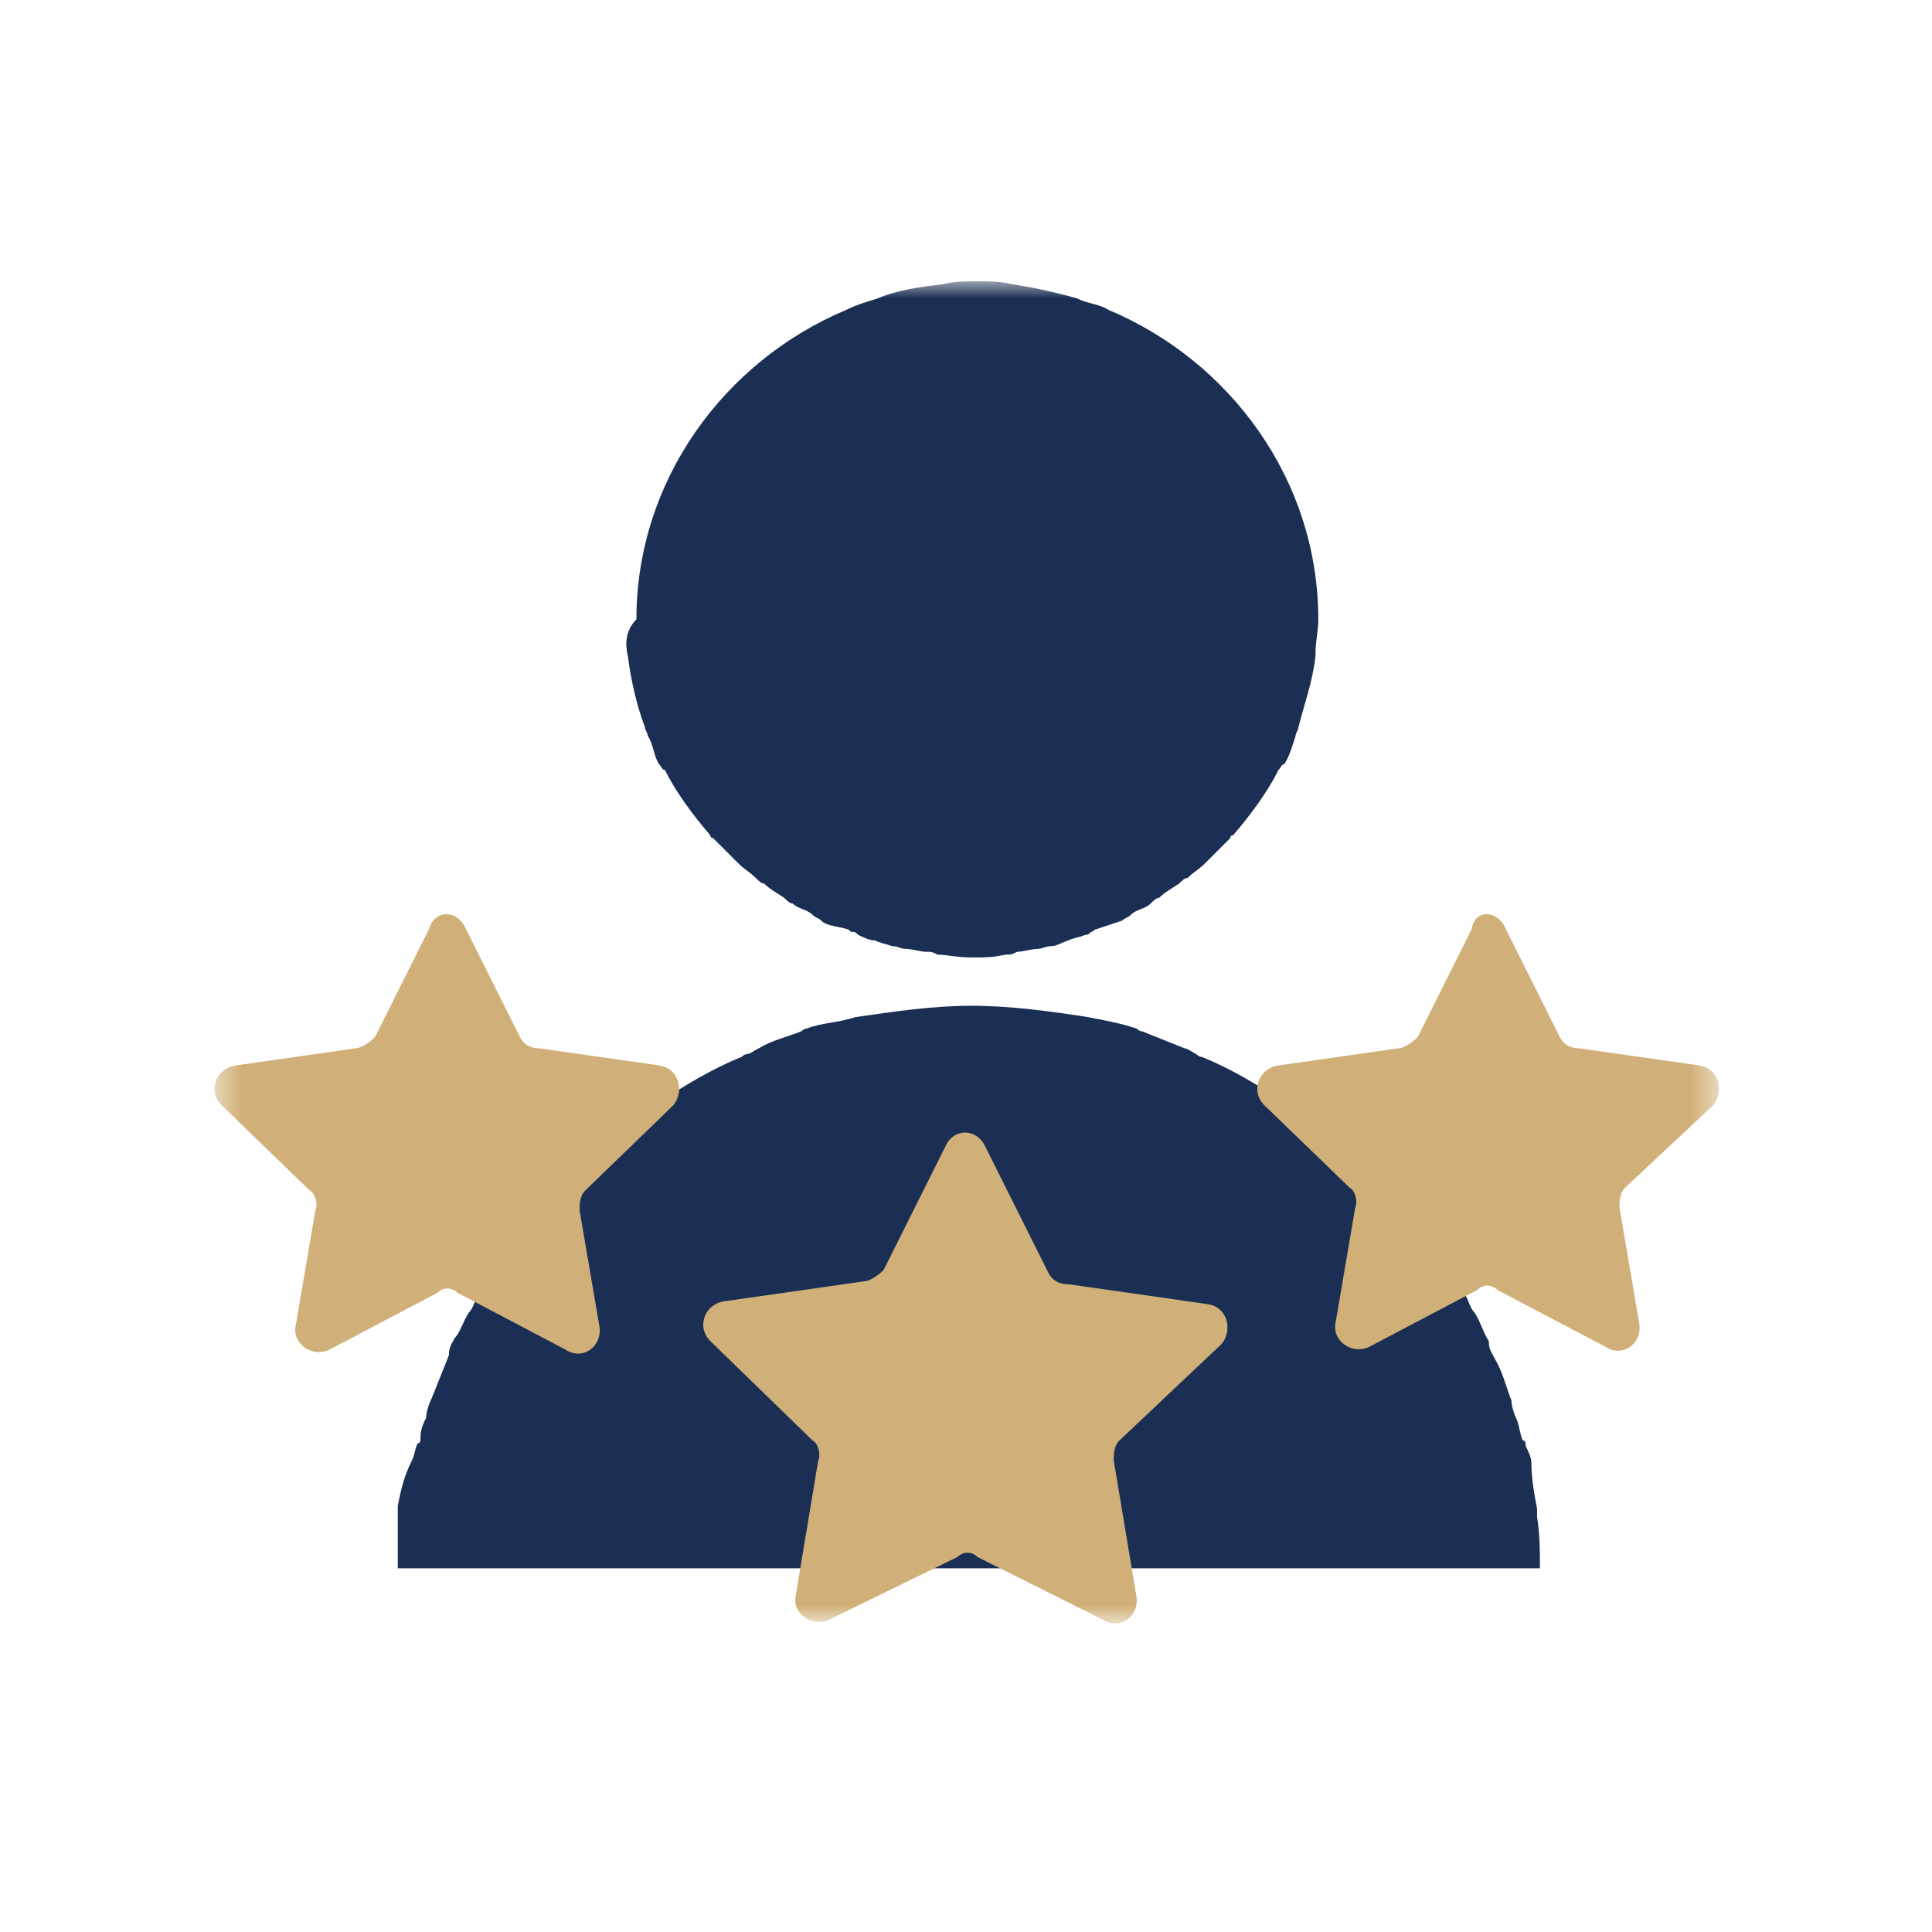 <svg xmlns="http://www.w3.org/2000/svg" width="68" height="68" viewBox="0 0 68 68" fill="none"><mask id="mask0_375_997" style="mask-type:luminance" maskUnits="userSpaceOnUse" x="7" y="9" width="54" height="49"><path d="M60.5 9.9H7.5V57.1H60.5V9.9Z" fill="white"></path></mask><g mask="url(#mask0_375_997)"><path d="M14 53C14 53.2 14 53.2 14 53.3C14 54 14 54.5 14 55.2H54.2C54.2 54.6 54.2 54 54.1 53.4C54.1 53.2 54.1 53.2 54.1 53.1C54 52.6 53.9 52 53.9 51.5C53.9 51.3 53.8 51.1 53.7 50.9C53.7 50.8 53.7 50.7 53.6 50.7C53.5 50.5 53.5 50.3 53.4 50C53.3 49.8 53.2 49.5 53.2 49.3C53 48.8 52.9 48.3 52.6 47.8C52.5 47.6 52.4 47.5 52.4 47.2C52.2 46.9 52.1 46.5 51.9 46.2C51.7 46 51.7 45.7 51.5 45.5C51.5 45.5 51.4 45.4 51.4 45.3C50.8 44.3 50.1 43.3 49.3 42.4C49 42 48.6 41.7 48.2 41.2C48.2 41.1 48.1 41 48 41C47.7 40.7 47.3 40.3 46.9 40.1C46.8 40 46.7 39.9 46.6 39.9C46.1 39.6 45.7 39.2 45.2 38.8C44.3 38.2 43.3 37.6 42.3 37.2C42.2 37.2 42.1 37.1 42.1 37.1C41.9 37 41.8 36.9 41.7 36.9C41.2 36.7 40.7 36.5 40.2 36.3C40.1 36.3 40 36.2 40 36.2C39.4 36 38.8 35.9 38.3 35.8C37 35.6 35.6 35.4 34.2 35.4C32.8 35.4 31.5 35.6 30.1 35.8C29.5 36 28.9 36 28.4 36.2C28.3 36.2 28.2 36.3 28.2 36.3C27.7 36.5 27.2 36.6 26.7 36.9C26.5 37 26.4 37.1 26.3 37.1C26.2 37.1 26.1 37.2 26.1 37.2C25.1 37.6 24.1 38.2 23.2 38.8C22.7 39.1 22.2 39.5 21.8 39.9C21.7 40 21.6 40.1 21.5 40.1C21.2 40.4 20.8 40.7 20.4 41C20.3 41.1 20.2 41.2 20.2 41.2C19.9 41.5 19.5 41.9 19.1 42.4C18.4 43.3 17.6 44.3 17 45.3C17 45.3 16.9 45.4 16.9 45.5C16.7 45.7 16.7 46 16.5 46.2C16.3 46.5 16.2 46.9 16 47.1C15.9 47.3 15.8 47.4 15.8 47.7C15.6 48.2 15.4 48.7 15.2 49.2C15.1 49.4 15 49.7 15 49.9C14.9 50.1 14.8 50.3 14.8 50.6C14.8 50.7 14.8 50.8 14.7 50.8C14.6 51 14.6 51.2 14.5 51.4C14.2 52 14.1 52.5 14 53Z" fill="#1B2F55"></path><path d="M22.1 23.1C22.2 23.9 22.4 24.8 22.7 25.6C22.7 25.7 22.8 25.8 22.8 25.9C23 26.2 23 26.6 23.2 26.9C23.3 27 23.3 27.1 23.4 27.1C23.8 27.9 24.4 28.7 25 29.4C25 29.4 25 29.5 25.1 29.5C25.2 29.6 25.2 29.6 25.3 29.7C25.5 29.9 25.6 30 25.8 30.2C25.9 30.3 26 30.4 26 30.4C26.2 30.6 26.4 30.7 26.6 30.9C26.7 31 26.8 31.1 26.9 31.1C27.1 31.3 27.3 31.4 27.6 31.6C27.7 31.7 27.8 31.8 27.9 31.8C28.1 32 28.4 32 28.6 32.2C28.7 32.3 28.8 32.3 28.9 32.4C29.1 32.6 29.5 32.6 29.8 32.7C29.9 32.7 29.9 32.8 30 32.8C30.1 32.8 30.1 32.8 30.2 32.9C30.4 33 30.6 33.1 30.8 33.1C31 33.2 31.1 33.2 31.4 33.3C31.6 33.3 31.7 33.4 31.9 33.4C32.1 33.4 32.4 33.5 32.6 33.5C32.8 33.5 32.8 33.5 33 33.6C33.3 33.6 33.7 33.7 34.2 33.7C34.7 33.7 34.9 33.7 35.4 33.6C35.6 33.6 35.6 33.6 35.8 33.5C36 33.5 36.3 33.4 36.5 33.4C36.7 33.4 36.8 33.3 37 33.3C37.2 33.3 37.3 33.2 37.6 33.1C37.8 33 38 33 38.2 32.9C38.3 32.9 38.3 32.9 38.4 32.8C38.5 32.8 38.5 32.7 38.6 32.7C38.9 32.6 39.2 32.5 39.5 32.4C39.6 32.3 39.7 32.3 39.8 32.2C40 32 40.3 32 40.5 31.8C40.6 31.7 40.7 31.6 40.8 31.6C41 31.4 41.2 31.3 41.5 31.1C41.6 31 41.7 30.9 41.8 30.9C42 30.7 42.2 30.6 42.4 30.4C42.5 30.3 42.6 30.2 42.6 30.2C42.8 30 42.9 29.9 43.1 29.7C43.2 29.6 43.2 29.6 43.3 29.5C43.3 29.5 43.3 29.4 43.4 29.4C44 28.7 44.6 27.9 45 27.1C45.1 27 45.1 26.9 45.2 26.9C45.4 26.6 45.5 26.2 45.6 25.9C45.6 25.8 45.7 25.7 45.7 25.6C45.9 24.8 46.2 24 46.3 23.1V23C46.3 22.6 46.4 22.2 46.4 21.8C46.4 16.9 43.3 12.7 39 10.9C38.7 10.7 38.3 10.7 37.9 10.5C37.2 10.3 36.3 10.1 35.6 10C35.2 9.9 34.8 9.9 34.4 9.9C34 9.9 33.6 9.9 33.2 10C32.4 10.1 31.6 10.2 30.9 10.5C30.6 10.6 30.2 10.7 29.8 10.9C25.5 12.7 22.4 16.9 22.4 21.8C22 22.2 22 22.7 22.1 23.1Z" fill="#1B2F55"></path><path d="M16.4 32.7L18.3 36.5C18.4 36.7 18.6 36.9 19 36.9L23.2 37.5C23.9 37.6 24.1 38.4 23.7 38.9L20.6 41.9C20.4 42.1 20.4 42.4 20.4 42.6L21.1 46.7C21.2 47.4 20.5 47.9 19.9 47.5L16.1 45.5C15.9 45.3 15.6 45.3 15.4 45.5L11.6 47.5C11 47.8 10.3 47.3 10.4 46.7L11.1 42.6C11.2 42.4 11.1 42 10.9 41.9L7.8 38.9C7.3 38.4 7.6 37.6 8.3 37.5L12.5 36.9C12.7 36.9 13 36.7 13.2 36.5L15.1 32.7C15.3 32 16.1 32 16.4 32.7Z" fill="#D0B078"></path><path d="M53 32.7L54.9 36.5C55 36.7 55.2 36.9 55.6 36.9L59.8 37.5C60.5 37.6 60.7 38.4 60.3 38.9L57.2 41.8C57 42 57 42.3 57 42.5L57.7 46.6C57.8 47.3 57.1 47.8 56.5 47.4L52.7 45.4C52.5 45.2 52.2 45.2 52 45.4L48.2 47.4C47.6 47.7 46.9 47.2 47 46.6L47.7 42.5C47.8 42.3 47.7 41.9 47.5 41.8L44.5 38.9C44 38.4 44.3 37.6 45 37.5L49.2 36.9C49.4 36.9 49.7 36.7 49.9 36.5L51.8 32.7C51.9 32 52.7 32 53 32.7Z" fill="#D0B078"></path><path d="M34.7 40.4L36.9 44.8C37 45 37.2 45.2 37.6 45.2L42.5 45.9C43.2 46 43.4 46.8 43 47.3L39.4 50.7C39.2 50.9 39.2 51.2 39.2 51.4L40 56.2C40.1 56.9 39.4 57.4 38.8 57L34.4 54.8C34.2 54.6 33.9 54.6 33.7 54.8L29.2 57C28.6 57.3 27.9 56.8 28 56.2L28.8 51.4C28.9 51.2 28.8 50.8 28.6 50.7L25 47.2C24.5 46.7 24.8 45.9 25.5 45.8L30.4 45.1C30.6 45.1 30.9 44.9 31.1 44.7L33.3 40.3C33.6 39.7 34.4 39.7 34.7 40.4Z" fill="#D0B078"></path></g></svg>